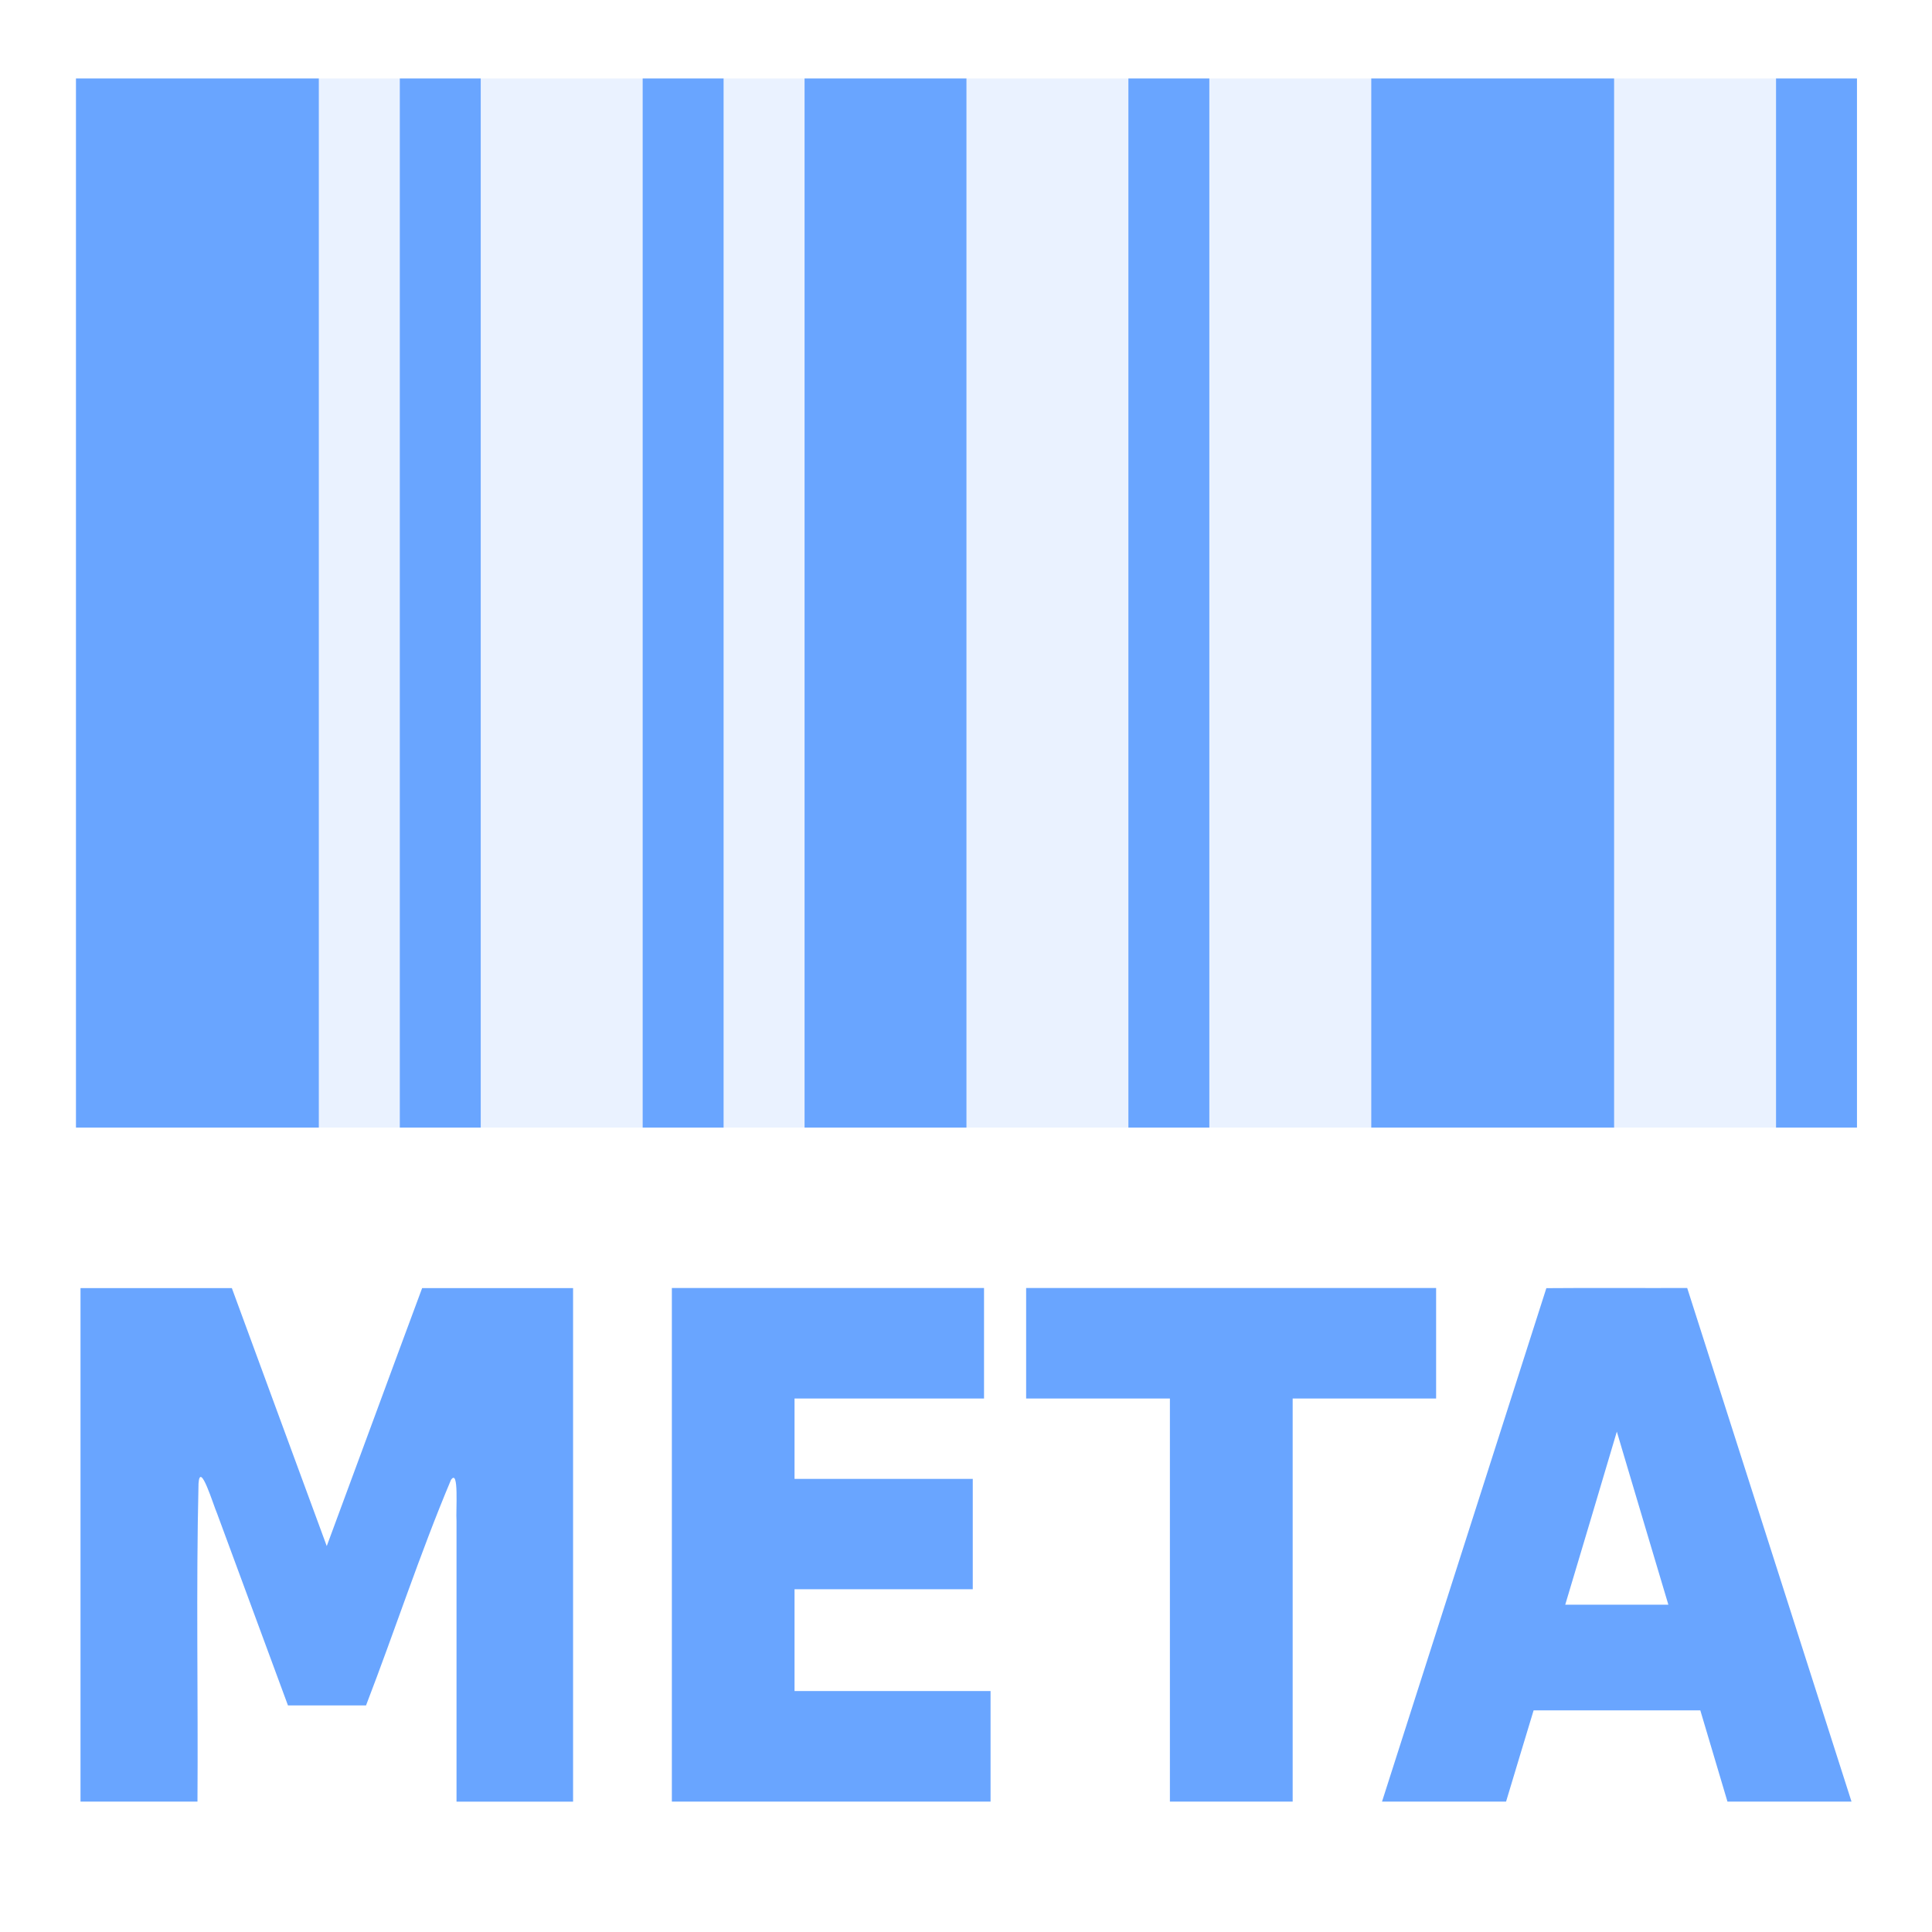 <?xml version="1.0" encoding="UTF-8" standalone="no"?>
<!-- Created with Inkscape (http://www.inkscape.org/) -->

<svg
   xmlns:dc="http://purl.org/dc/elements/1.1/"
   xmlns:cc="http://creativecommons.org/ns#"
   xmlns:rdf="http://www.w3.org/1999/02/22-rdf-syntax-ns#"
   xmlns:svg="http://www.w3.org/2000/svg"
   xmlns="http://www.w3.org/2000/svg"
   xmlns:sodipodi="http://sodipodi.sourceforge.net/DTD/sodipodi-0.dtd"
   xmlns:inkscape="http://www.inkscape.org/namespaces/inkscape"
   width="24px"
   height="24px"
   viewBox="0 0 24 24"
   version="1.1"
   id="SVGRoot"
   inkscape:export-filename="/tmp/template.png"
   inkscape:export-xdpi="96"
   inkscape:export-ydpi="96"
   inkscape:version="0.92.2 2405546, 2018-03-11"
   sodipodi:docname="metadata.svg">
  <sodipodi:namedview
     id="base"
     pagecolor="#E0E1E2"
     bordercolor="#666768"
     borderopacity="1.0"
     inkscape:pageopacity="0"
     inkscape:pageshadow="2"
     inkscape:zoom="33.833333"
     inkscape:cx="12"
     inkscape:cy="12"
     inkscape:document-units="px"
     inkscape:current-layer="layer1"
     showgrid="true"
     inkscape:window-width="1920"
     inkscape:window-height="1019"
     inkscape:window-x="0"
     inkscape:window-y="0"
     inkscape:window-maximized="1"
     inkscape:grid-bbox="true"
     inkscape:pagecheckerboard="false"
     inkscape:snap-bbox="true"
     inkscape:bbox-nodes="true"
     inkscape:snap-others="false"
     inkscape:object-nodes="false"
     inkscape:snap-grids="true"
     inkscape:snap-bbox-midpoints="false">
    <inkscape:grid
       type="xygrid"
       id="grid1374"
       originx="1"
       originy="1"
       empspacing="11"
       dotted="false" />
  </sodipodi:namedview>
  <defs
     id="defs815" />
  <g
     id="layer1"
     inkscape:groupmode="layer"
     inkscape:label="Layer 1">
    <g
       id="g3842"
       transform="matrix(0.039,0,0,0.042,10.949,11.098)">
      <rect
         y="-241.037"
         x="-24.472"
         height="310.313"
         width="51.572"
         id="rect3325-3"
         style="color:#000000;display:inline;overflow:visible;visibility:visible;opacity:0.7;fill:#2a7fff;fill-opacity:1;fill-rule:evenodd;stroke:none;stroke-width:2;marker:none" />
      <rect
         y="-241.037"
         x="-76.044"
         height="310.313"
         width="25.786"
         id="rect3320-9"
         style="color:#000000;display:inline;overflow:visible;visibility:visible;opacity:0.7;fill:#2a7fff;fill-opacity:1;fill-rule:evenodd;stroke:none;stroke-width:2;marker:none" />
      <rect
         style="color:#000000;display:inline;overflow:visible;visibility:visible;opacity:0.7;fill:#2a7fff;fill-opacity:1;fill-rule:evenodd;stroke:none;stroke-width:2;marker:none"
         id="rect3323-9"
         width="25.786"
         height="310.313"
         x="-153.402"
         y="-241.037" />
      <rect
         y="-241.037"
         x="-256.546"
         height="310.313"
         width="77.358"
         id="rect3321-4"
         style="color:#000000;display:inline;overflow:visible;visibility:visible;opacity:0.7;fill:#2a7fff;fill-opacity:1;fill-rule:evenodd;stroke:none;stroke-width:2;marker:none" />
      <rect
         style="color:#000000;display:inline;overflow:visible;visibility:visible;opacity:0.1;fill:#2a7fff;fill-opacity:1;fill-rule:evenodd;stroke:none;stroke-width:2;marker:none"
         id="rect4063-2-9"
         width="25.786"
         height="310.313"
         x="-179.188"
         y="-241.037" />
      <rect
         style="color:#000000;display:inline;overflow:visible;visibility:visible;opacity:0.1;fill:#2a7fff;fill-opacity:1;fill-rule:evenodd;stroke:none;stroke-width:2;marker:none"
         id="rect4063-2-4"
         width="51.572"
         height="310.313"
         x="-127.616"
         y="-241.037" />
      <rect
         style="color:#000000;display:inline;overflow:visible;visibility:visible;opacity:0.1;fill:#2a7fff;fill-opacity:1;fill-rule:evenodd;stroke:none;stroke-width:2;marker:none"
         id="rect4063-2-94"
         width="25.786"
         height="310.313"
         x="-50.258"
         y="-241.037" />
      <rect
         style="color:#000000;display:inline;overflow:visible;visibility:visible;opacity:0.7;fill:#2a7fff;fill-opacity:1;fill-rule:evenodd;stroke:none;stroke-width:2;marker:none"
         id="rect3327-8-0"
         width="25.786"
         height="310.313"
         x="284.96"
         y="-241.037" />
      <rect
         style="color:#000000;display:inline;overflow:visible;visibility:visible;opacity:0.7;fill:#2a7fff;fill-opacity:1;fill-rule:evenodd;stroke:none;stroke-width:2;marker:none"
         id="rect4069-2"
         width="77.358"
         height="310.313"
         x="156.03"
         y="-241.037" />
      <rect
         style="color:#000000;display:inline;overflow:visible;visibility:visible;opacity:0.7;fill:#2a7fff;fill-opacity:1;fill-rule:evenodd;stroke:none;stroke-width:2;marker:none"
         id="rect4065-3"
         width="25.786"
         height="310.313"
         x="78.672"
         y="-241.037" />
      <rect
         style="color:#000000;display:inline;overflow:visible;visibility:visible;opacity:0.1;fill:#2a7fff;fill-opacity:1;fill-rule:evenodd;stroke:none;stroke-width:2;marker:none"
         id="rect4063-2-3"
         width="51.572"
         height="310.313"
         x="27.1"
         y="-241.037" />
      <rect
         style="color:#000000;display:inline;overflow:visible;visibility:visible;opacity:0.1;fill:#2a7fff;fill-opacity:1;fill-rule:evenodd;stroke:none;stroke-width:2;marker:none"
         id="rect4063-2-7"
         width="51.572"
         height="310.313"
         x="104.458"
         y="-241.037" />
      <rect
         style="color:#000000;display:inline;overflow:visible;visibility:visible;opacity:0.1;fill:#2a7fff;fill-opacity:1;fill-rule:evenodd;stroke:none;stroke-width:2;marker:none"
         id="rect4063-2-4-29"
         width="51.572"
         height="310.313"
         x="233.388"
         y="-241.037" />
    </g>
    <path
       inkscape:connector-curvature="0"
       style="font-style:normal;font-variant:normal;font-weight:bold;font-stretch:normal;font-size:213.725px;line-height:125%;font-family:Sans;-inkscape-font-specification:'Sans Bold';text-align:start;writing-mode:lr-tb;text-anchor:start;opacity:0.7;fill:#2a7fff;fill-opacity:1;stroke:#ffffff;stroke-width:0;stroke-miterlimit:4;stroke-dasharray:none;stroke-opacity:1"
       d="m 1,22.38 c 0.484,0 0.969,0 1.453,0 0.009,-1.316 -0.018,-2.634 0.013,-3.949 0.018,-0.292 0.184,0.266 0.231,0.371 0.293,0.794 0.587,1.589 0.88,2.383 0.323,0 0.646,0 0.97,0 0.358,-0.929 0.669,-1.884 1.055,-2.801 0.102,-0.149 0.059,0.381 0.069,0.509 0,1.163 0,2.325 0,3.488 0.483,0 0.966,0 1.448,0 0,-2.127 0,-4.253 0,-6.38 -0.625,0 -1.25,0 -1.875,0 -0.397,1.067 -0.788,2.136 -1.185,3.205 -0.394,-1.068 -0.786,-2.137 -1.179,-3.205 -0.627,0 -1.253,0 -1.88,0 0,2.127 0,4.253 2e-7,6.38 z m 7.347,0 c 1.319,0 2.639,0 3.958,0 0,-0.458 0,-0.915 0,-1.373 -0.812,0 -1.623,0 -2.435,0 0,-0.422 0,-0.843 0,-1.265 0.738,0 1.476,0 2.214,0 0,-0.457 0,-0.914 0,-1.371 -0.738,0 -1.476,0 -2.214,0 0,-0.333 0,-0.666 0,-0.998 0.785,0 1.569,0 2.354,0 0,-0.458 0,-0.915 0,-1.373 -1.293,0 -2.585,0 -3.878,0 0,2.127 0,4.253 0,6.38 z M 12.747,17.373 c 0.595,0 1.191,0 1.786,0 0,1.669 0,3.338 0,5.007 0.508,0 1.016,0 1.525,0 0,-1.669 0,-3.338 0,-5.007 0.594,0 1.188,0 1.782,0 0,-0.458 0,-0.915 0,-1.373 -1.698,0 -3.395,0 -5.093,0 0,0.458 0,0.915 0,1.373 z m 6.462,-1.37 c -0.68,2.126 -1.36,4.252 -2.041,6.377 0.514,0 1.028,0 1.541,0 0.113,-0.378 0.228,-0.755 0.342,-1.133 0.69,0 1.38,0 2.071,0 0.113,0.377 0.225,0.755 0.337,1.133 0.514,0 1.028,0 1.541,0 -0.68,-2.127 -1.36,-4.253 -2.041,-6.38 -0.583,0.002 -1.171,-0.003 -1.75,0.002 z m 0.944,2.011 c 0.191,0.64 0.38,1.28 0.572,1.92 -0.427,0 -0.854,0 -1.281,0 0.215,-0.716 0.428,-1.433 0.641,-2.15 0.023,0.077 0.046,0.154 0.068,0.23 z"
       id="text3155-6-3-3-4-8" />
  </g>
</svg>
